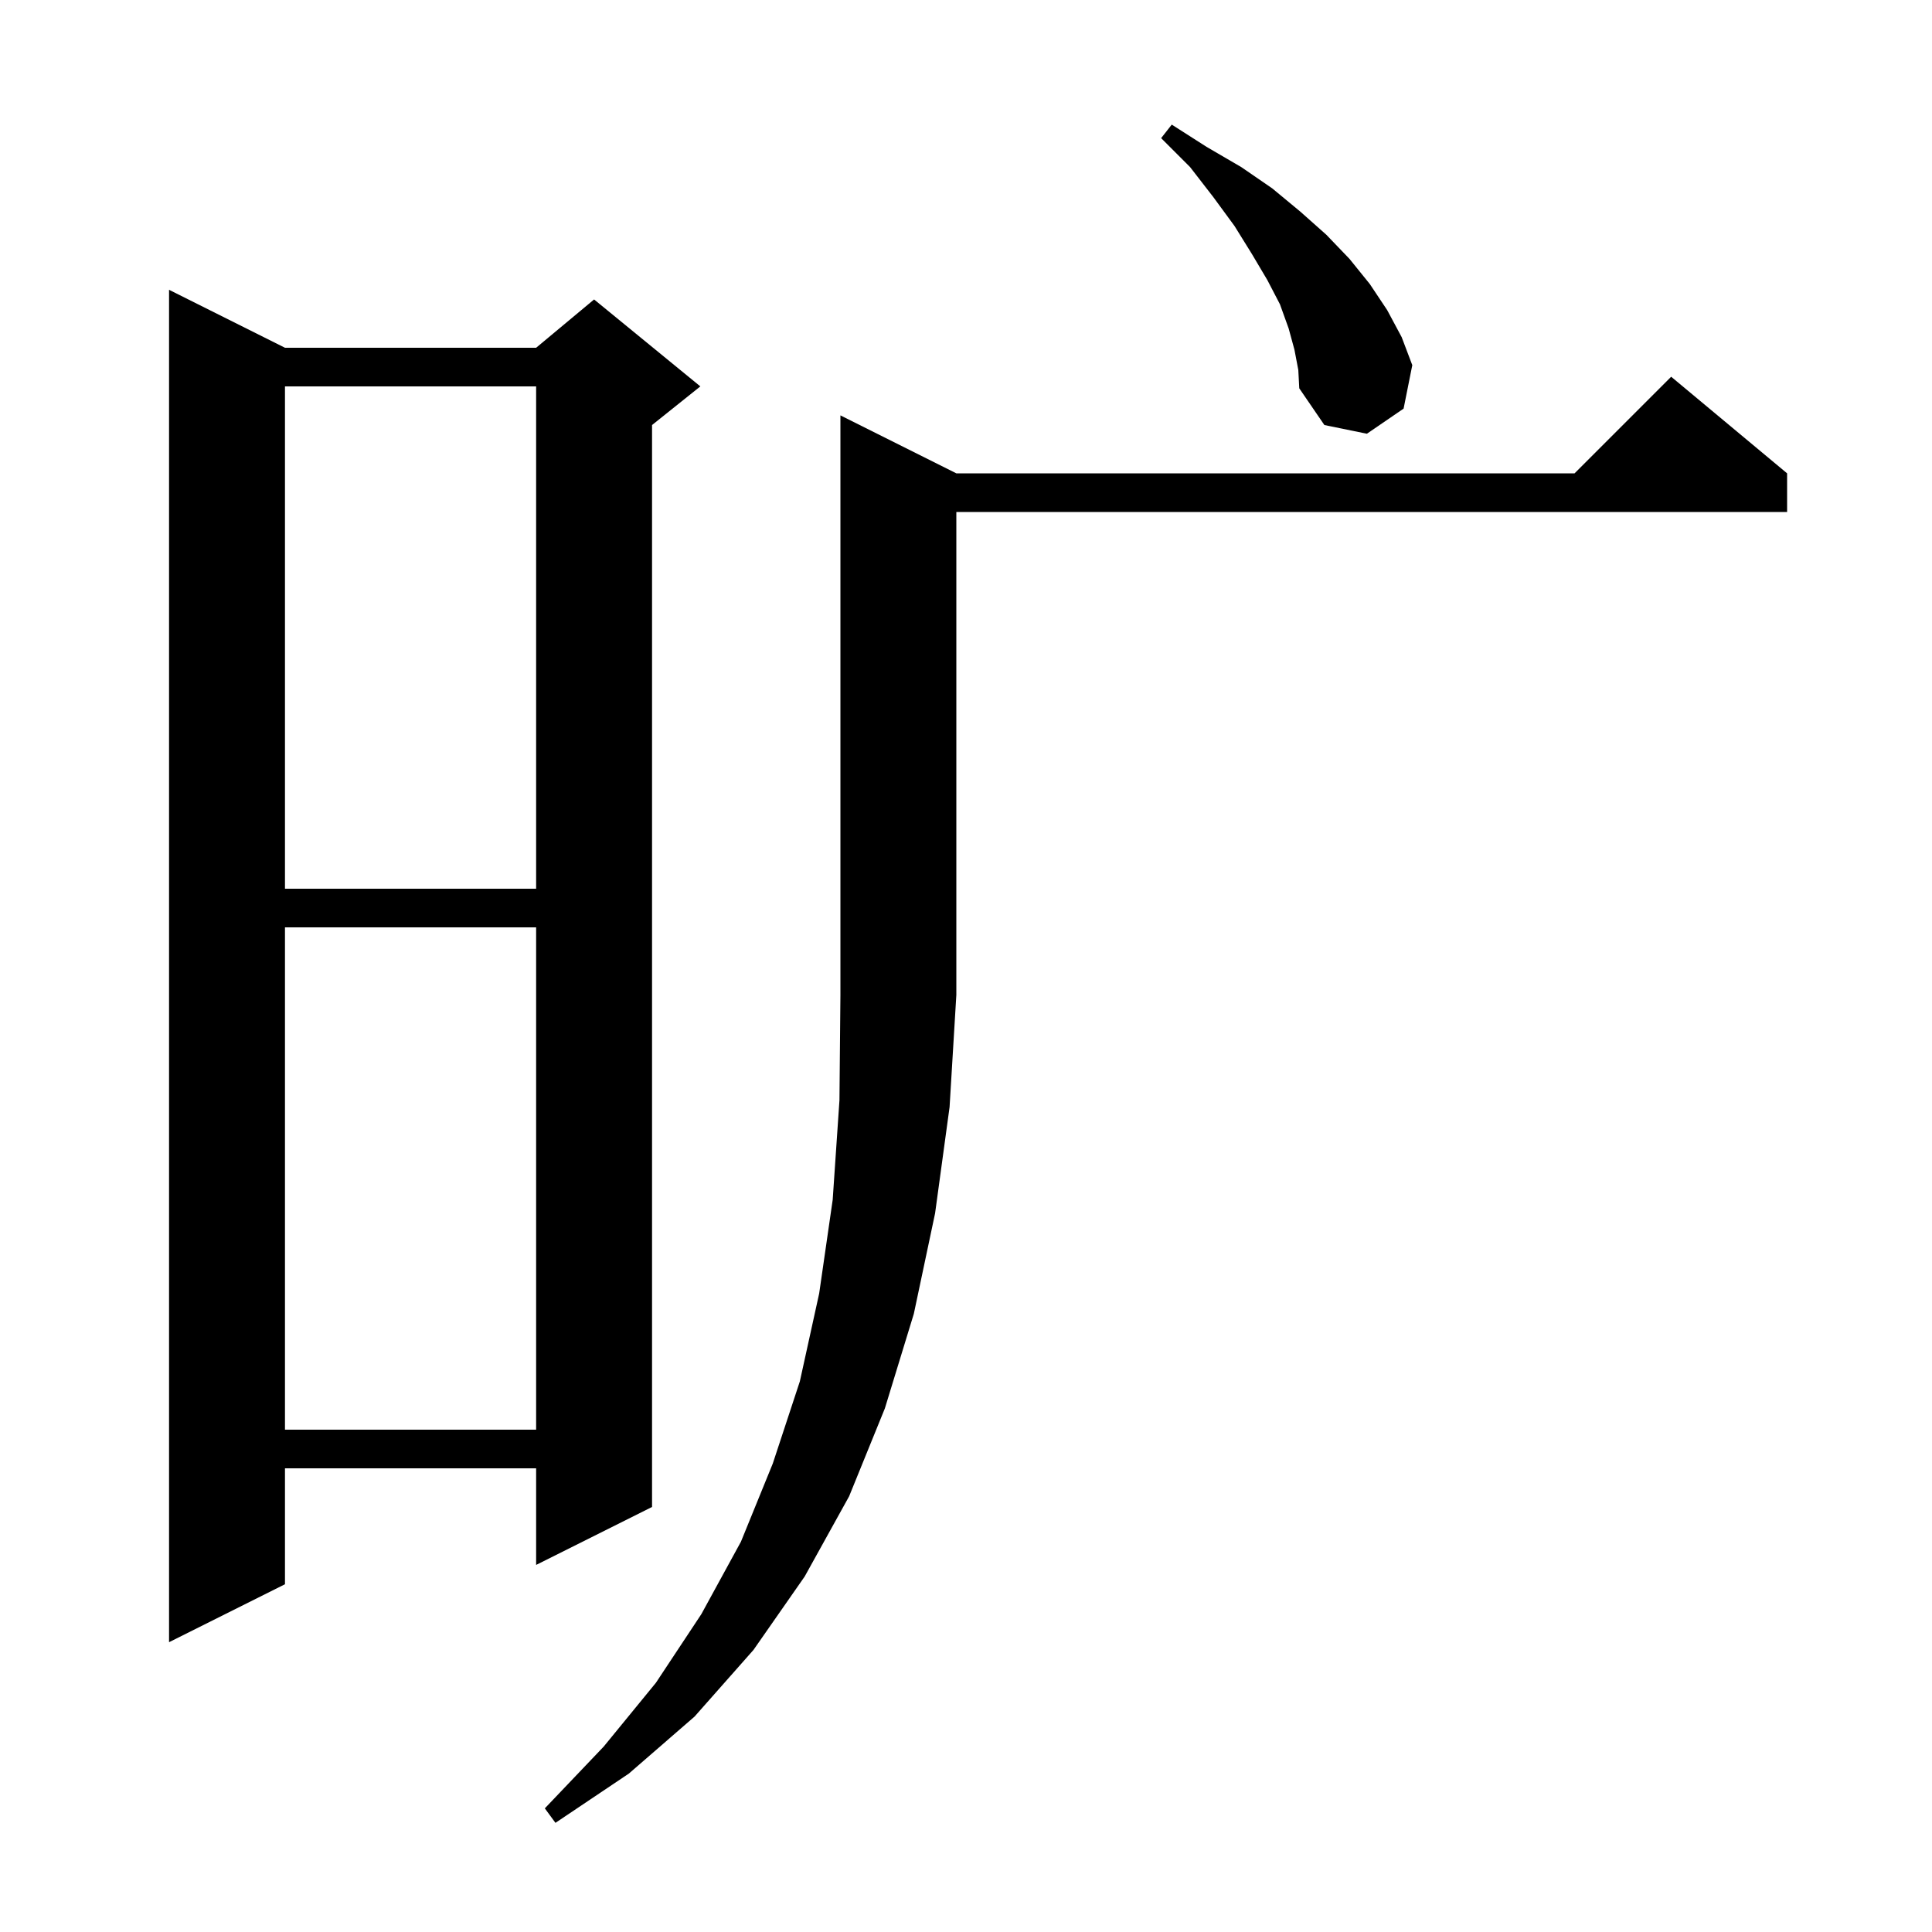 <svg xmlns="http://www.w3.org/2000/svg" xmlns:xlink="http://www.w3.org/1999/xlink" version="1.1" baseProfile="full" viewBox="0 0 200 200" width="200" height="200">
<g fill="black">
<path d="M 99.0 49.0 L 163.0 49.0 L 173.0 39.0 L 185.0 49.0 L 185.0 53.0 L 99.0 53.0 L 99.0 103.0 L 98.3 114.6 L 96.8 125.6 L 94.6 136.0 L 91.6 145.8 L 87.9 154.9 L 83.3 163.2 L 78.0 170.8 L 71.9 177.7 L 65.1 183.6 L 57.5 188.7 L 56.4 187.2 L 62.5 180.8 L 67.9 174.2 L 72.6 167.1 L 76.7 159.6 L 80.0 151.5 L 82.8 143.0 L 84.8 133.9 L 86.2 124.2 L 86.9 113.9 L 87.0 103.0 L 87.0 43.0 Z M 29.5 36.0 L 55.5 36.0 L 61.5 31.0 L 72.5 40.0 L 67.5 44.0 L 67.5 156.0 L 55.5 162.0 L 55.5 152.0 L 29.5 152.0 L 29.5 164.0 L 17.5 170.0 L 17.5 30.0 Z M 29.5 96.0 L 29.5 148.0 L 55.5 148.0 L 55.5 96.0 Z M 29.5 40.0 L 29.5 92.0 L 55.5 92.0 L 55.5 40.0 Z M 134.0 36.2 L 133.4 34.0 L 132.5 31.5 L 131.2 29.0 L 129.6 26.3 L 127.8 23.4 L 125.6 20.4 L 123.2 17.3 L 120.2 14.3 L 121.3 12.9 L 124.9 15.2 L 128.5 17.3 L 131.7 19.5 L 134.6 21.9 L 137.3 24.3 L 139.7 26.8 L 141.8 29.4 L 143.6 32.1 L 145.1 34.9 L 146.2 37.8 L 145.3 42.3 L 141.5 44.9 L 137.1 44.0 L 134.5 40.2 L 134.4 38.3 Z " />
</g>
</svg>
